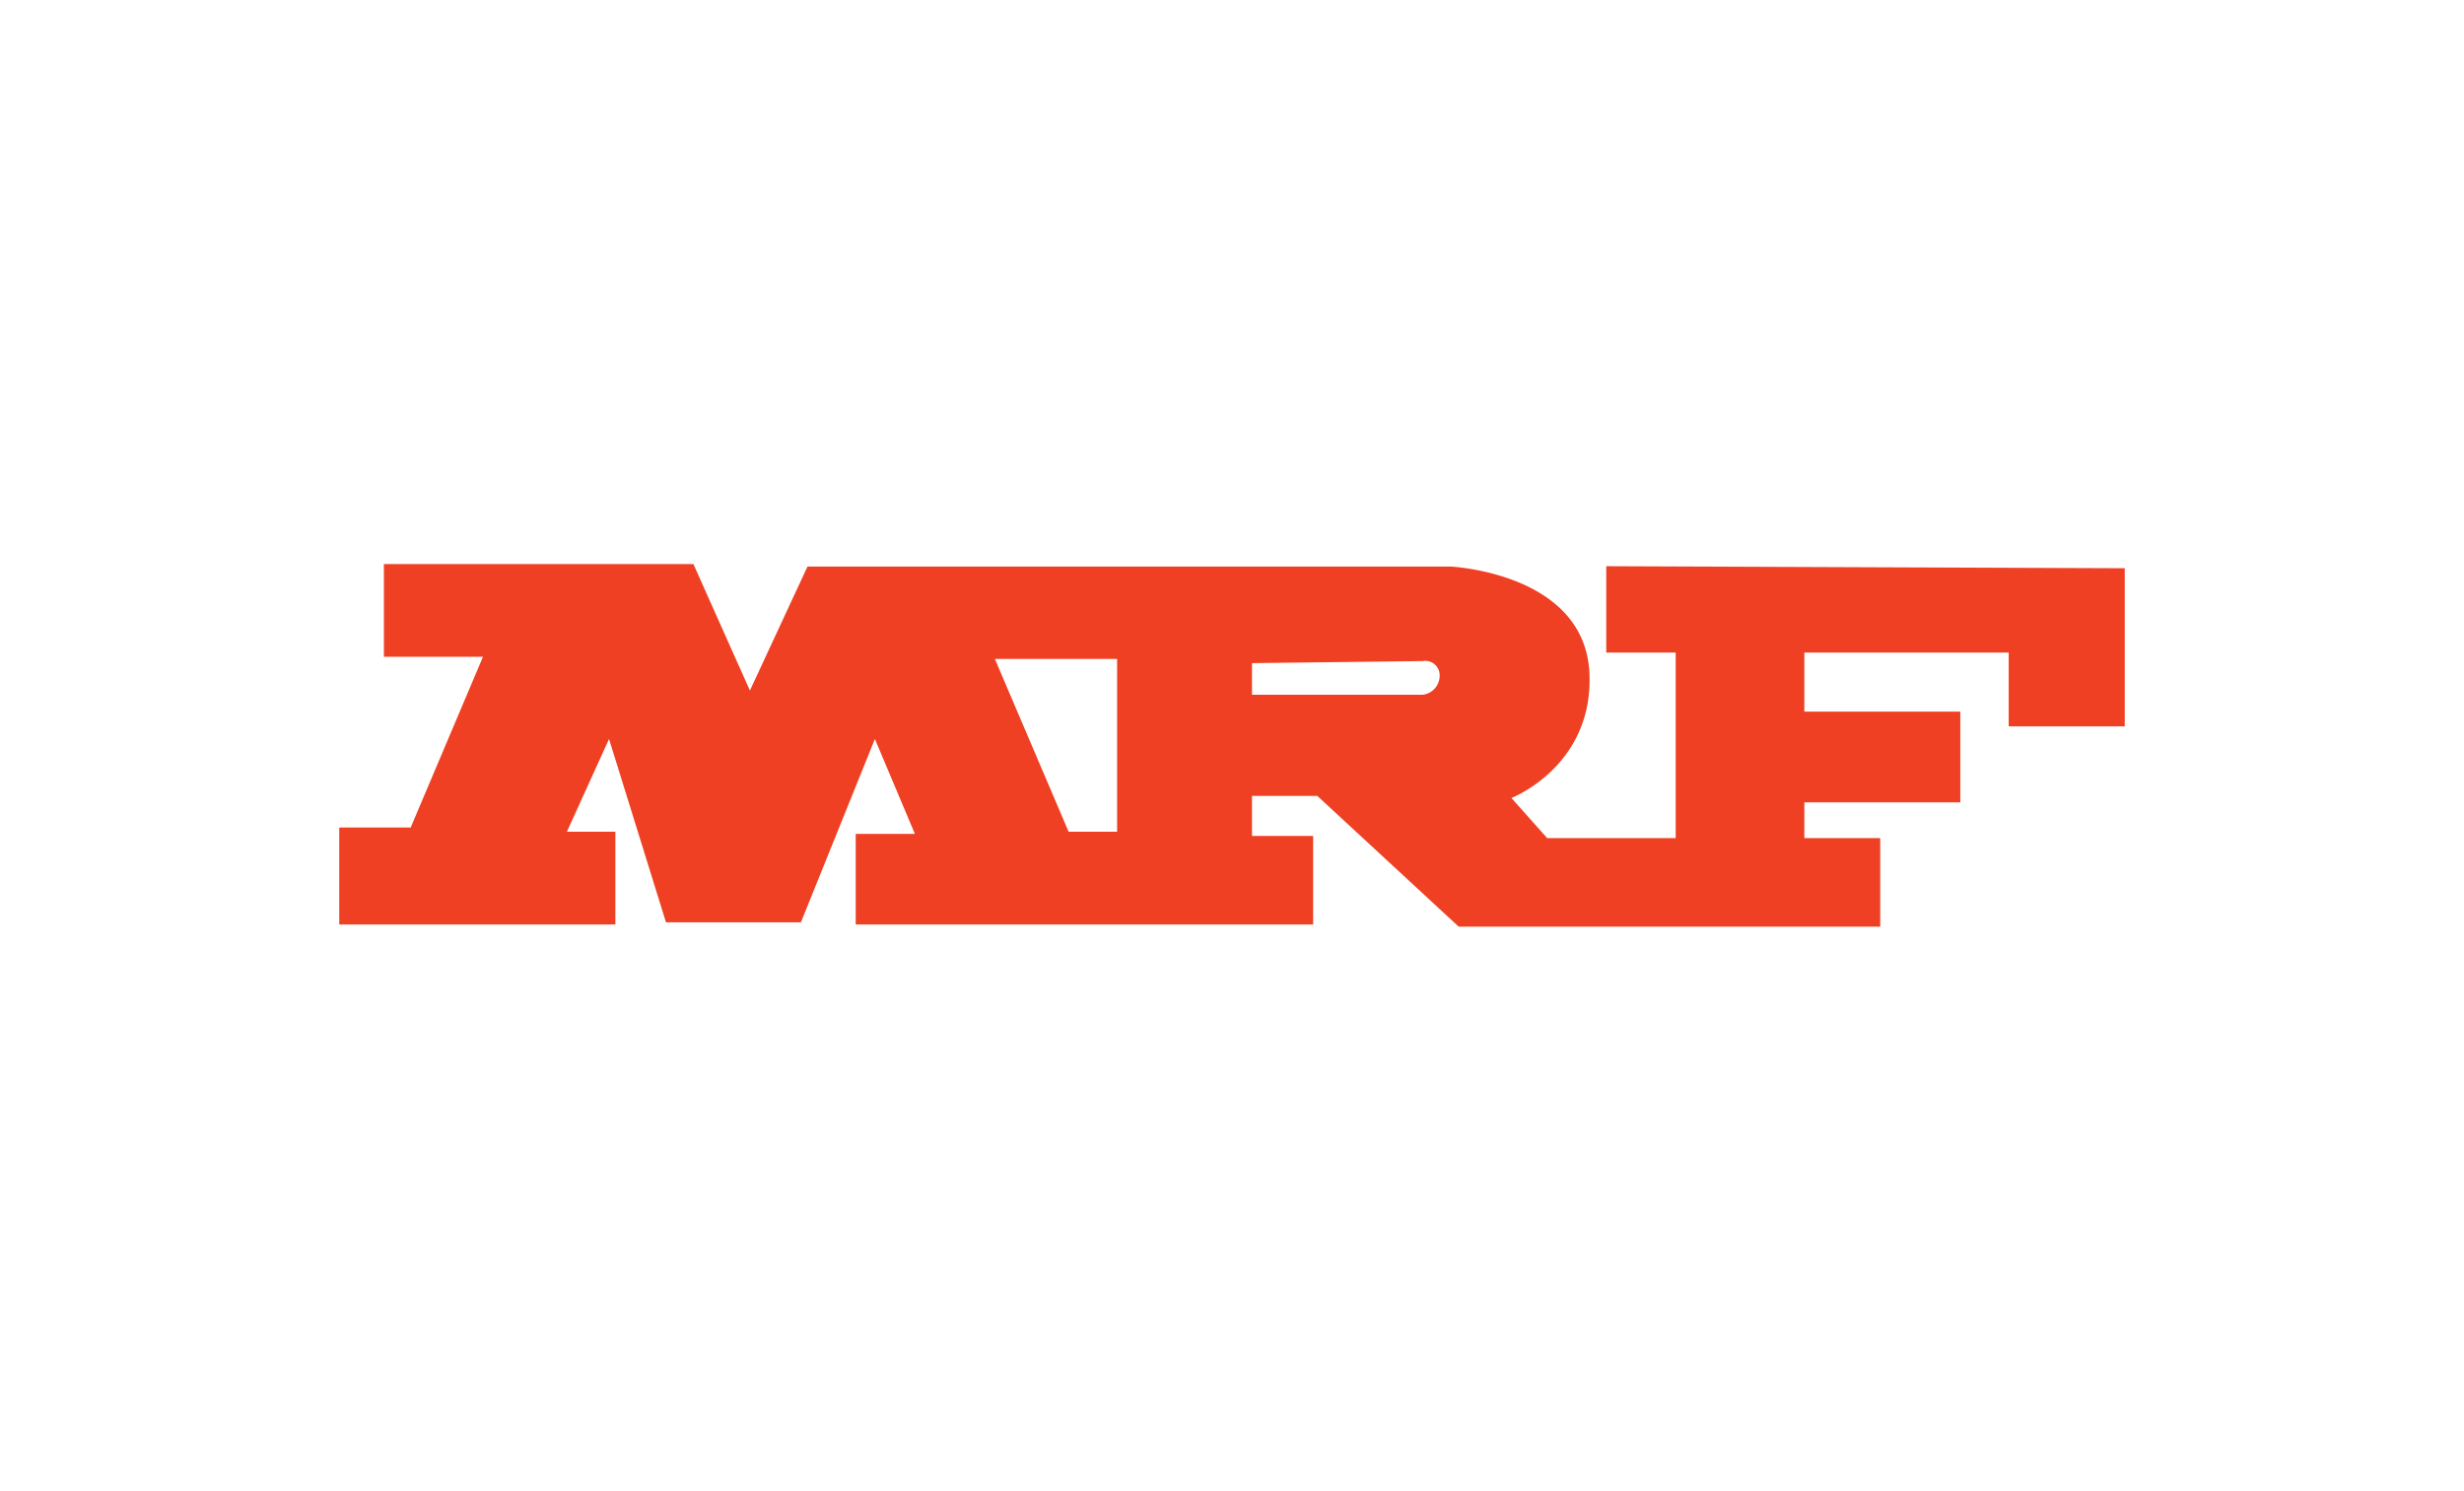 <svg id="Layer_1" data-name="Layer 1" xmlns="http://www.w3.org/2000/svg" viewBox="0 0 276 167"><defs><style>.cls-1{fill:none;}.cls-2{fill:#ef4023;}</style></defs><g id="Group_281" data-name="Group 281"><g id="Group_275" data-name="Group 275"><g id="Group_274" data-name="Group 274"><g id="Group_30" data-name="Group 30"><rect id="Rectangle_37" data-name="Rectangle 37" class="cls-1" width="276" height="167"/></g></g></g></g><g id="layer1"><g id="g1024"><path id="path1026" class="cls-2" d="M179.92,63.43v9.68h7.78V93.89H173.3l-4-4.49s9.17-3.55,8.74-13.93c-.48-11.33-15.59-12-15.59-12h-72L84,77.36,77.67,63.19H43V73.58h11.1L46,92.71H38v10.86H68.93V93.18H63.5l4.72-10.39,6.38,20.54H89.71L98,82.79l4.48,10.63H95.85v10.15h51.24V93.65h-6.85V89.17h7.32l15.83,14.64h47.22V93.89h-8.5v-4h17.47V79.72H202.11V73.11H225v8.26h13V63.66ZM125.13,93.18H119.7l-8.26-19.36h13.69Zm34.24-15.35H140.24V74.29l19.13-.23a1.61,1.61,0,0,1,1.89,1.65,2.14,2.14,0,0,1-1.89,2.12"/></g></g></svg>
